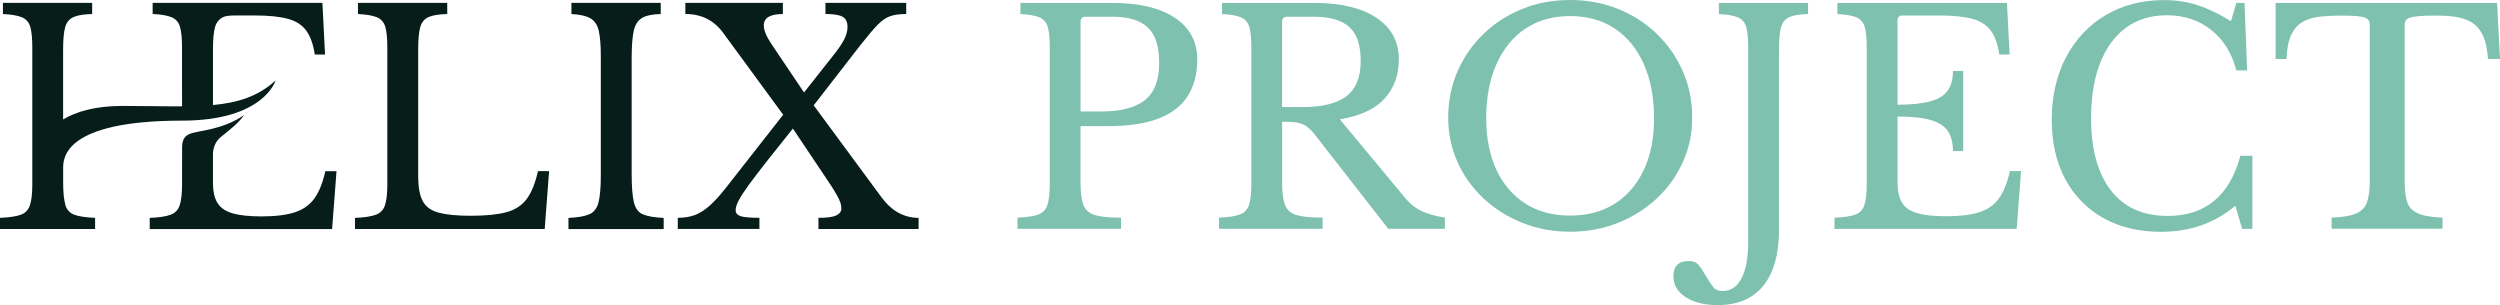 <?xml version="1.0" encoding="UTF-8"?>
<svg id="Capa_2" data-name="Capa 2" xmlns="http://www.w3.org/2000/svg" viewBox="0 0 623.83 76.13">
  <defs>
    <style>
      .cls-1 {
        fill: #061d1a;
      }

      .cls-2 {
        fill: #7dc1ae;
      }
    </style>
  </defs>
  <g id="Capa_1-2" data-name="Capa 1">
    <g>
      <g>
        <path class="cls-1" d="M135.92,57.15h-47.34v-2.78c2.3-.1,4.02-.35,5.17-.77,1.15-.41,1.92-1.21,2.31-2.38.39-1.17.59-2.91.59-5.2V11.86c0-2.3-.17-4.02-.51-5.17-.34-1.15-1.04-1.94-2.09-2.38-1.05-.44-2.63-.71-4.73-.81V.72h22.28v2.78c-2.1.05-3.66.31-4.69.77-1.03.46-1.71,1.31-2.05,2.53-.34,1.22-.51,3.08-.51,5.57v31.58c0,2.74.38,4.81,1.14,6.23.76,1.42,2.09,2.38,3.99,2.89s4.54.77,7.91.77c3.76,0,6.74-.29,8.94-.88,2.2-.59,3.9-1.69,5.09-3.3,1.2-1.61,2.14-3.93,2.82-6.96h2.78l-1.1,14.44Z"/>
        <path class="cls-1" d="M141.85,57.15v-2.78c2.3-.1,4.02-.39,5.17-.88,1.15-.49,1.92-1.47,2.31-2.93.39-1.47.59-3.71.59-6.74V14.06c0-2.79-.17-4.91-.51-6.38-.34-1.47-1.04-2.5-2.09-3.11-1.05-.61-2.63-.96-4.73-1.06V.72h22.28v2.78c-2.1.05-3.66.38-4.69.99-1.03.61-1.71,1.7-2.05,3.26-.34,1.56-.51,3.84-.51,6.82v28.73c0,3.22.18,5.61.55,7.15.37,1.54,1.12,2.55,2.27,3.04,1.15.49,2.87.78,5.17.88v2.78h-23.74Z"/>
        <path class="cls-1" d="M203.05,26.3l16.86,22.86c2.54,3.47,5.64,5.2,9.31,5.2v2.78h-24.99v-2.78c2.15,0,3.64-.21,4.47-.62.83-.41,1.25-.99,1.25-1.72,0-.49-.09-.99-.26-1.5-.17-.51-.51-1.22-1.03-2.13-.51-.9-1.33-2.19-2.46-3.85l-8.35-12.46-6.3,7.91c-2,2.54-3.59,4.62-4.76,6.23-1.17,1.61-2,2.89-2.49,3.85-.49.95-.73,1.75-.73,2.38,0,.73.43,1.23,1.28,1.5.85.27,2.41.4,4.65.4v2.78h-20.37v-2.78c1.56,0,2.96-.22,4.18-.66,1.22-.44,2.44-1.2,3.66-2.27,1.22-1.07,2.59-2.56,4.1-4.47l14.36-18.32-14.88-20.3c-2.3-3.22-5.47-4.84-9.53-4.84V.72h24.33v2.78c-3.18,0-4.76.95-4.76,2.86,0,1.22.68,2.83,2.05,4.84l7.99,11.87,7.18-9.09c1.37-1.71,2.32-3.1,2.86-4.18.54-1.07.81-2.1.81-3.08,0-1.22-.4-2.06-1.21-2.53-.81-.46-2.23-.7-4.29-.7V.72h20.15v2.78c-1.56,0-2.87.17-3.92.51-1.05.34-2.11,1.06-3.19,2.16-1.08,1.1-2.52,2.8-4.32,5.09l-11.65,15.02Z"/>
        <g>
          <path class="cls-1" d="M81.18,42.71c-.64,2.88-1.54,5.14-2.71,6.78-1.17,1.64-2.8,2.8-4.87,3.48-2.08.68-4.85,1.03-8.32,1.03-3.08,0-5.5-.26-7.25-.77-1.76-.51-3.02-1.38-3.77-2.6-.71-1.14-1.07-2.68-1.12-4.59,0-.18,0-.36,0-.54v-5h0v-2.14c.16-3.07,1.86-4.08,2.73-4.79,1.34-1.1,3.74-2.91,5.06-4.9-2.73,2.03-6.34,3.07-8.06,3.48-.16.04-.32.08-.47.11-.11.02-.21.05-.32.07-.2.04-.4.09-.6.13-.04,0-.09.02-.13.03-1.17.23-2.17.4-2.99.61-.04.01-.09.02-.13.03-.12.03-.23.06-.34.1-.05.02-.11.03-.16.05-.1.03-.2.07-.29.1-.01,0-.03,0-.04.01h0c-1.21.49-1.87,1.3-1.96,3.14v3.98h-.01s0,5.51,0,5.51c0,2.3-.2,4.03-.59,5.2-.39,1.17-1.16,1.97-2.31,2.38-1.15.42-2.87.67-5.17.77v2.78h45.51l1.1-14.44h-2.78Z"/>
          <path class="cls-1" d="M16.31,51.1c-.37-1.25-.55-3.11-.55-5.61v-3.52c0-2.36,0-11.87,29.68-11.87,20.45,0,23.33-10.02,23.33-10.02-4.37,3.97-9.33,5.54-15.63,6.13v-13.85c0-2.49.17-4.35.51-5.57.34-1.22,1.03-2.06,2.05-2.53.73-.33,1.66-.39,2.95-.4h5.03c3.32,0,6.01.27,8.06.81,2.05.54,3.6,1.51,4.65,2.93,1.05,1.42,1.77,3.42,2.16,6.01h2.56l-.66-12.9h-42.36v2.78c2.1.1,3.68.37,4.73.81,1.05.44,1.75,1.23,2.09,2.38.34,1.15.51,2.87.51,5.17v11.51h.01s0,3.07,0,3.07v.1c-4.35.03-9.26-.1-14.88-.1-6.77,0-11.49,1.41-14.8,3.37V12.37c0-2.49.17-4.35.51-5.57.34-1.22,1.03-2.06,2.05-2.53,1.03-.46,2.59-.72,4.69-.77V.72H.73v2.78c2.1.1,3.68.37,4.73.81,1.05.44,1.75,1.23,2.09,2.38.34,1.15.51,2.87.51,5.17v34.15c0,2.3-.2,4.03-.59,5.2-.39,1.17-1.16,1.97-2.31,2.38-1.15.42-2.87.67-5.17.77v2.78h23.74v-2.78c-2.3-.1-4.02-.35-5.17-.77-1.15-.41-1.91-1.25-2.27-2.49Z"/>
        </g>
      </g>
      <g>
        <path class="cls-2" d="M298.76,14.86c0,3.42-.74,6.37-2.23,8.86-1.49,2.49-3.88,4.41-7.17,5.75-3.29,1.34-7.67,2.01-13.14,2.01h-6.59v14.13c0,2.39.23,4.22.7,5.49.46,1.27,1.41,2.12,2.85,2.56,1.44.44,3.62.66,6.55.66v2.78h-25.84v-2.78c2.29-.1,4.01-.35,5.16-.77,1.15-.41,1.91-1.21,2.31-2.38.39-1.17.59-2.9.59-5.2V11.86c0-2.29-.17-4.01-.51-5.16-.34-1.15-1.04-1.94-2.09-2.38-1.05-.44-2.62-.71-4.72-.81V.73h22.98c6.68,0,11.88,1.25,15.59,3.73,3.71,2.49,5.56,5.95,5.56,10.39ZM269.63,5.42v22.4h5.2c4.83,0,8.44-.94,10.83-2.82,2.39-1.88,3.59-4.96,3.59-9.26s-.94-7.05-2.82-8.86c-1.88-1.8-4.82-2.71-8.82-2.71h-6.73c-.83,0-1.24.41-1.24,1.24Z"/>
        <path class="cls-2" d="M349.05,14.86c0,3.85-1.17,7.09-3.51,9.7-2.34,2.61-6.08,4.35-11.2,5.23l16.18,19.47c1.32,1.61,2.78,2.77,4.39,3.48,1.61.71,3.49,1.23,5.64,1.57v2.78h-14.13l-17.93-22.98c-.83-1.12-1.61-1.95-2.34-2.49s-1.57-.88-2.52-1.03c-.95-.15-2.18-.22-3.7-.22v15.23c0,2.39.23,4.22.7,5.49.46,1.27,1.41,2.12,2.85,2.56,1.44.44,3.62.66,6.55.66v2.78h-25.84v-2.78c2.29-.1,4.01-.35,5.16-.77,1.15-.41,1.91-1.21,2.31-2.38.39-1.17.59-2.9.59-5.2V11.86c0-2.29-.17-4.01-.51-5.16-.34-1.15-1.04-1.94-2.09-2.38-1.05-.44-2.62-.71-4.72-.81V.73h22.98c6.68,0,11.88,1.25,15.59,3.73,3.71,2.49,5.56,5.95,5.56,10.39ZM319.92,5.42v21.3h5.2c4.83,0,8.44-.9,10.83-2.71,2.39-1.8,3.59-4.73,3.59-8.78s-.94-6.72-2.82-8.45c-1.88-1.73-4.82-2.6-8.82-2.6h-6.73c-.83,0-1.24.41-1.24,1.24Z"/>
        <path class="cls-2" d="M391.8,0c4.29,0,8.28.75,11.97,2.23,3.68,1.49,6.9,3.56,9.66,6.22,2.76,2.66,4.92,5.77,6.48,9.33,1.56,3.56,2.34,7.42,2.34,11.56s-.78,7.66-2.34,11.12c-1.56,3.47-3.73,6.49-6.51,9.08-2.78,2.59-6.01,4.61-9.7,6.08-3.69,1.46-7.65,2.2-11.89,2.2s-8.21-.73-11.89-2.2c-3.69-1.46-6.92-3.49-9.7-6.08-2.78-2.59-4.95-5.61-6.51-9.08-1.56-3.46-2.34-7.17-2.34-11.12,0-4.15.78-8,2.34-11.56,1.56-3.56,3.72-6.67,6.48-9.33,2.76-2.66,5.98-4.73,9.66-6.22,3.68-1.49,7.67-2.23,11.97-2.23ZM391.8,53.8c4.29,0,8-.99,11.13-2.97,3.12-1.98,5.54-4.78,7.25-8.42,1.71-3.63,2.56-7.92,2.56-12.85,0-5.22-.85-9.75-2.56-13.58-1.71-3.83-4.12-6.78-7.25-8.86-3.12-2.07-6.83-3.11-11.13-3.11s-8,1.04-11.13,3.11c-3.12,2.07-5.54,5.03-7.25,8.86-1.71,3.83-2.56,8.36-2.56,13.58,0,4.93.85,9.21,2.56,12.85,1.71,3.64,4.12,6.44,7.25,8.42,3.12,1.98,6.83,2.97,11.13,2.97Z"/>
        <path class="cls-2" d="M436.23,11.86c0-2.29-.17-4.01-.51-5.16-.34-1.15-1.04-1.94-2.09-2.38-1.05-.44-2.62-.71-4.72-.81V.73h22.25v2.78c-2.1.05-3.66.31-4.68.77-1.03.46-1.71,1.31-2.05,2.53-.34,1.22-.51,3.07-.51,5.56v44.87c0,6.15-1.31,10.83-3.92,14.06-2.61,3.22-6.4,4.83-11.38,4.83-3.27,0-5.93-.66-7.98-1.98-2.05-1.32-3.07-3.05-3.07-5.2,0-2.54,1.27-3.81,3.81-3.81,1.03,0,1.79.27,2.31.81.51.54,1.11,1.41,1.79,2.63.83,1.36,1.5,2.38,2.01,3.04.51.66,1.3.99,2.38.99,2.05,0,3.62-1.07,4.72-3.22,1.1-2.15,1.65-5.2,1.65-9.15V11.86Z"/>
        <path class="cls-2" d="M473.49,5.12v21.01c3.51,0,6.28-.29,8.31-.88,2.03-.58,3.45-1.5,4.28-2.74.83-1.24,1.25-2.84,1.25-4.79h2.56v19.98h-2.56c0-1.95-.39-3.56-1.17-4.83-.78-1.27-2.17-2.22-4.17-2.85-2-.63-4.83-.95-8.49-.95v16.54c0,2.1.38,3.76,1.13,4.98.76,1.22,2.01,2.09,3.77,2.6,1.76.51,4.17.77,7.25.77,3.46,0,6.23-.34,8.31-1.02s3.7-1.84,4.87-3.48c1.17-1.63,2.07-3.89,2.71-6.77h2.78l-1.1,14.42h-45.46v-2.78c2.29-.1,4.01-.35,5.16-.77,1.15-.41,1.91-1.21,2.3-2.38.39-1.17.59-2.9.59-5.2V11.86c0-2.29-.17-4.01-.51-5.16-.34-1.15-1.04-1.94-2.09-2.38-1.05-.44-2.62-.71-4.72-.81V.73h42.31l.66,12.88h-2.56c-.39-2.59-1.11-4.59-2.16-6-1.05-1.41-2.6-2.39-4.65-2.93-2.05-.54-4.73-.81-8.05-.81h-9.3c-.83,0-1.25.42-1.25,1.25Z"/>
        <path class="cls-2" d="M556.71,5.27l1.32-4.54h2.05l.66,16.84h-2.71c-1.07-4.24-3.15-7.6-6.22-10.06-3.07-2.46-6.78-3.7-11.13-3.7-3.95,0-7.33,1.03-10.14,3.07-2.81,2.05-4.97,4.99-6.48,8.82-1.51,3.83-2.27,8.41-2.27,13.73,0,7.81,1.65,13.83,4.94,18.08,3.29,4.25,8.02,6.37,14.16,6.37,9.42,0,15.47-5,18.15-15.01h3v18.23h-2.56l-1.68-5.78c-5.12,4.35-11.32,6.52-18.59,6.52-5.51,0-10.31-1.15-14.38-3.44-4.07-2.29-7.23-5.53-9.48-9.7-2.24-4.17-3.37-9.11-3.37-14.82s1.18-11.1,3.55-15.59c2.37-4.49,5.66-7.99,9.88-10.5,4.22-2.51,9.09-3.77,14.6-3.77,2.93,0,5.7.42,8.31,1.25,2.61.83,5.4,2.17,8.38,4.03Z"/>
        <path class="cls-2" d="M623.1.73l.73,13.98h-3c-.19-2.83-.74-5.03-1.65-6.59-.9-1.56-2.23-2.66-3.99-3.29-1.76-.63-4.05-.95-6.88-.95-2.39,0-4.18.07-5.38.22-1.2.15-1.98.38-2.34.69-.37.32-.55.77-.55,1.35v39.16c0,2.1.21,3.79.62,5.09.42,1.29,1.3,2.24,2.67,2.85,1.37.61,3.42.96,6.15,1.06v2.78h-27.67v-2.78c2.78-.1,4.84-.45,6.19-1.06,1.34-.61,2.23-1.56,2.67-2.85.44-1.29.66-2.99.66-5.09V6.15c0-.58-.17-1.04-.51-1.35-.34-.32-1.01-.55-2.01-.69-1-.15-2.55-.22-4.65-.22-1.9,0-3.66.09-5.27.26-1.61.17-3.03.6-4.24,1.28-1.22.69-2.18,1.76-2.89,3.22-.71,1.46-1.11,3.49-1.21,6.08h-2.71V.73h55.26Z"/>
      </g>
    </g>
  </g>
</svg>